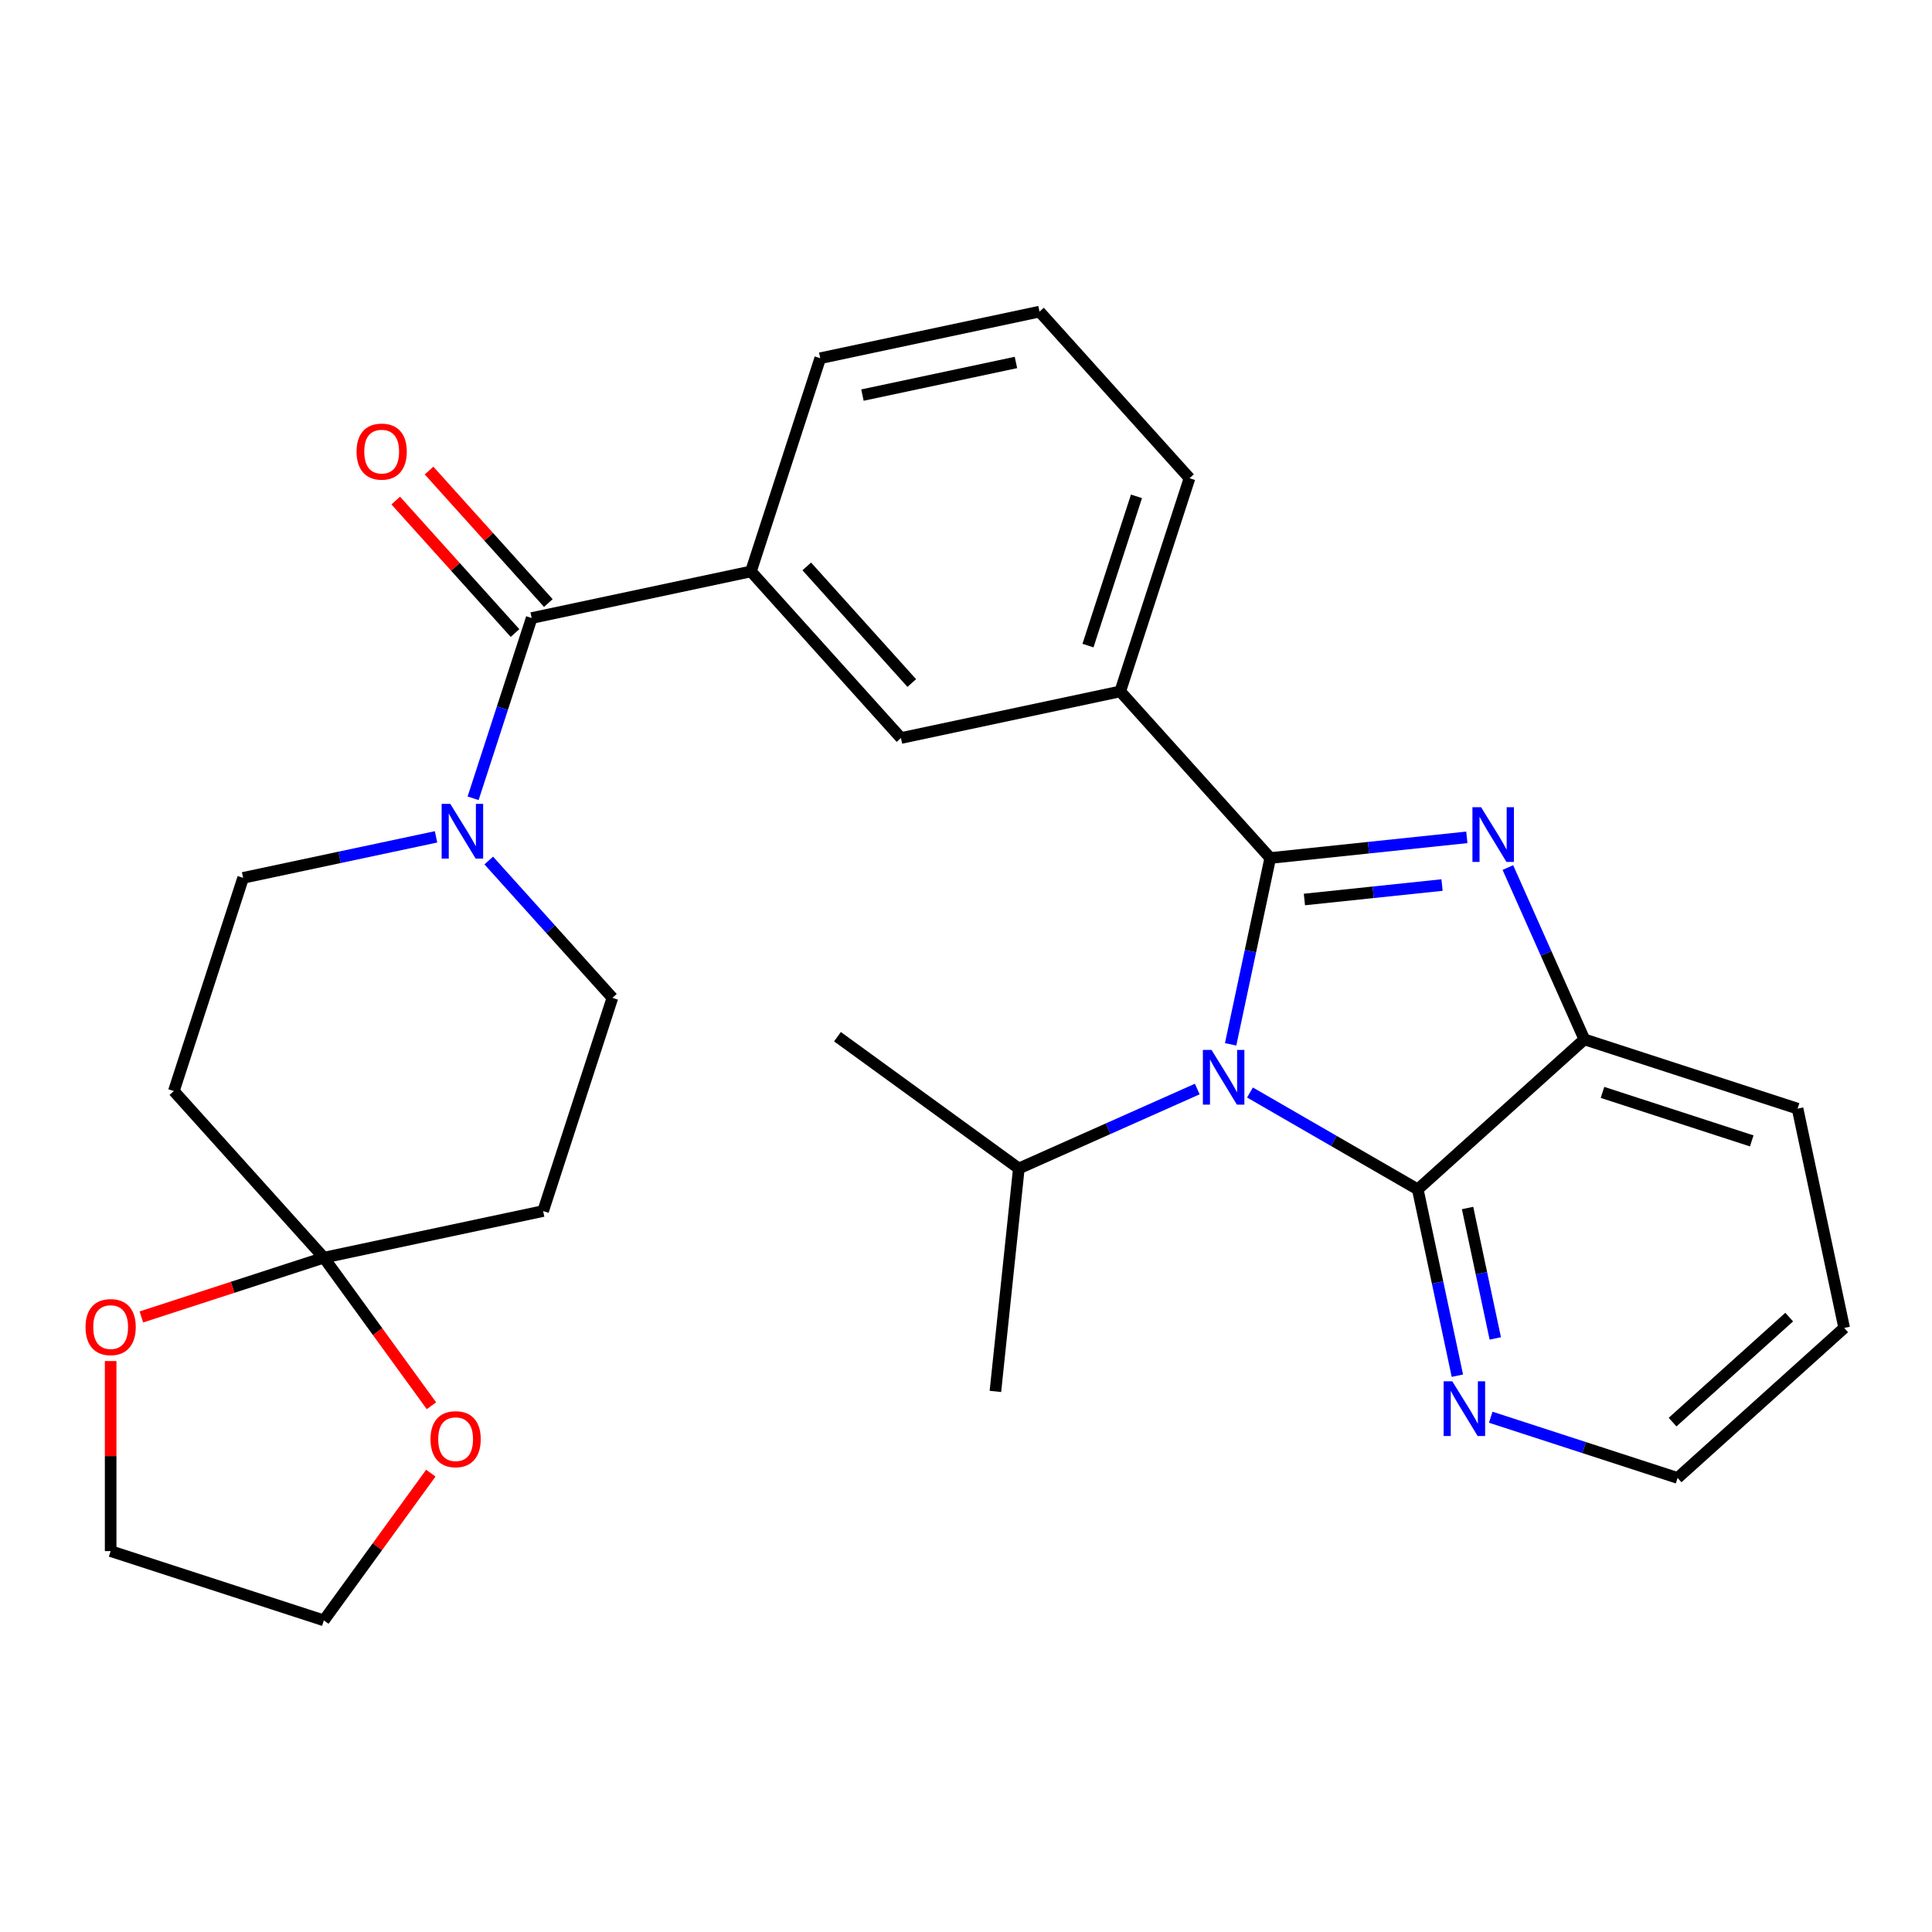 <?xml version='1.0' encoding='iso-8859-1'?>
<svg version='1.1' baseProfile='full'
              xmlns='http://www.w3.org/2000/svg'
                      xmlns:rdkit='http://www.rdkit.org/xml'
                      xmlns:xlink='http://www.w3.org/1999/xlink'
                  xml:space='preserve'
width='1000px' height='1000px' viewBox='0 0 1000 1000'>
<!-- END OF HEADER -->
<rect style='opacity:1.0;fill:#FFFFFF;stroke:none' width='1000' height='1000' x='0' y='0'> </rect>
<path class='bond-0' d='M 657.473,444.107 L 647.224,492.326' style='fill:none;fill-rule:evenodd;stroke:#000000;stroke-width:6px;stroke-linecap:butt;stroke-linejoin:miter;stroke-opacity:1' />
<path class='bond-0' d='M 647.224,492.326 L 636.975,540.544' style='fill:none;fill-rule:evenodd;stroke:#0000FF;stroke-width:6px;stroke-linecap:butt;stroke-linejoin:miter;stroke-opacity:1' />
<path class='bond-1' d='M 657.473,444.107 L 708.352,438.76' style='fill:none;fill-rule:evenodd;stroke:#000000;stroke-width:6px;stroke-linecap:butt;stroke-linejoin:miter;stroke-opacity:1' />
<path class='bond-1' d='M 708.352,438.76 L 759.23,433.412' style='fill:none;fill-rule:evenodd;stroke:#0000FF;stroke-width:6px;stroke-linecap:butt;stroke-linejoin:miter;stroke-opacity:1' />
<path class='bond-1' d='M 675.163,465.582 L 710.778,461.839' style='fill:none;fill-rule:evenodd;stroke:#000000;stroke-width:6px;stroke-linecap:butt;stroke-linejoin:miter;stroke-opacity:1' />
<path class='bond-1' d='M 710.778,461.839 L 746.393,458.096' style='fill:none;fill-rule:evenodd;stroke:#0000FF;stroke-width:6px;stroke-linecap:butt;stroke-linejoin:miter;stroke-opacity:1' />
<path class='bond-7' d='M 657.473,444.107 L 579.832,357.877' style='fill:none;fill-rule:evenodd;stroke:#000000;stroke-width:6px;stroke-linecap:butt;stroke-linejoin:miter;stroke-opacity:1' />
<path class='bond-2' d='M 646.989,565.481 L 690.413,590.551' style='fill:none;fill-rule:evenodd;stroke:#0000FF;stroke-width:6px;stroke-linecap:butt;stroke-linejoin:miter;stroke-opacity:1' />
<path class='bond-2' d='M 690.413,590.551 L 733.837,615.622' style='fill:none;fill-rule:evenodd;stroke:#000000;stroke-width:6px;stroke-linecap:butt;stroke-linejoin:miter;stroke-opacity:1' />
<path class='bond-17' d='M 619.708,563.678 L 573.527,584.239' style='fill:none;fill-rule:evenodd;stroke:#0000FF;stroke-width:6px;stroke-linecap:butt;stroke-linejoin:miter;stroke-opacity:1' />
<path class='bond-17' d='M 573.527,584.239 L 527.347,604.8' style='fill:none;fill-rule:evenodd;stroke:#000000;stroke-width:6px;stroke-linecap:butt;stroke-linejoin:miter;stroke-opacity:1' />
<path class='bond-4' d='M 780.467,449.039 L 800.267,493.51' style='fill:none;fill-rule:evenodd;stroke:#0000FF;stroke-width:6px;stroke-linecap:butt;stroke-linejoin:miter;stroke-opacity:1' />
<path class='bond-4' d='M 800.267,493.51 L 820.066,537.98' style='fill:none;fill-rule:evenodd;stroke:#000000;stroke-width:6px;stroke-linecap:butt;stroke-linejoin:miter;stroke-opacity:1' />
<path class='bond-12' d='M 733.837,615.622 L 744.086,663.84' style='fill:none;fill-rule:evenodd;stroke:#000000;stroke-width:6px;stroke-linecap:butt;stroke-linejoin:miter;stroke-opacity:1' />
<path class='bond-12' d='M 744.086,663.84 L 754.335,712.059' style='fill:none;fill-rule:evenodd;stroke:#0000FF;stroke-width:6px;stroke-linecap:butt;stroke-linejoin:miter;stroke-opacity:1' />
<path class='bond-12' d='M 759.611,625.262 L 766.785,659.015' style='fill:none;fill-rule:evenodd;stroke:#000000;stroke-width:6px;stroke-linecap:butt;stroke-linejoin:miter;stroke-opacity:1' />
<path class='bond-12' d='M 766.785,659.015 L 773.96,692.768' style='fill:none;fill-rule:evenodd;stroke:#0000FF;stroke-width:6px;stroke-linecap:butt;stroke-linejoin:miter;stroke-opacity:1' />
<path class='bond-29' d='M 733.837,615.622 L 820.066,537.98' style='fill:none;fill-rule:evenodd;stroke:#000000;stroke-width:6px;stroke-linecap:butt;stroke-linejoin:miter;stroke-opacity:1' />
<path class='bond-3' d='M 275.194,319.897 L 388.692,295.772' style='fill:none;fill-rule:evenodd;stroke:#000000;stroke-width:6px;stroke-linecap:butt;stroke-linejoin:miter;stroke-opacity:1' />
<path class='bond-5' d='M 275.194,319.897 L 260.038,366.544' style='fill:none;fill-rule:evenodd;stroke:#000000;stroke-width:6px;stroke-linecap:butt;stroke-linejoin:miter;stroke-opacity:1' />
<path class='bond-5' d='M 260.038,366.544 L 244.881,413.191' style='fill:none;fill-rule:evenodd;stroke:#0000FF;stroke-width:6px;stroke-linecap:butt;stroke-linejoin:miter;stroke-opacity:1' />
<path class='bond-18' d='M 283.817,312.133 L 252.947,277.848' style='fill:none;fill-rule:evenodd;stroke:#000000;stroke-width:6px;stroke-linecap:butt;stroke-linejoin:miter;stroke-opacity:1' />
<path class='bond-18' d='M 252.947,277.848 L 222.076,243.563' style='fill:none;fill-rule:evenodd;stroke:#FF0000;stroke-width:6px;stroke-linecap:butt;stroke-linejoin:miter;stroke-opacity:1' />
<path class='bond-18' d='M 266.571,327.661 L 235.701,293.376' style='fill:none;fill-rule:evenodd;stroke:#000000;stroke-width:6px;stroke-linecap:butt;stroke-linejoin:miter;stroke-opacity:1' />
<path class='bond-18' d='M 235.701,293.376 L 204.83,259.091' style='fill:none;fill-rule:evenodd;stroke:#FF0000;stroke-width:6px;stroke-linecap:butt;stroke-linejoin:miter;stroke-opacity:1' />
<path class='bond-21' d='M 820.066,537.98 L 930.421,573.837' style='fill:none;fill-rule:evenodd;stroke:#000000;stroke-width:6px;stroke-linecap:butt;stroke-linejoin:miter;stroke-opacity:1' />
<path class='bond-21' d='M 829.448,565.43 L 906.696,590.529' style='fill:none;fill-rule:evenodd;stroke:#000000;stroke-width:6px;stroke-linecap:butt;stroke-linejoin:miter;stroke-opacity:1' />
<path class='bond-13' d='M 225.697,433.151 L 175.769,443.764' style='fill:none;fill-rule:evenodd;stroke:#0000FF;stroke-width:6px;stroke-linecap:butt;stroke-linejoin:miter;stroke-opacity:1' />
<path class='bond-13' d='M 175.769,443.764 L 125.84,454.376' style='fill:none;fill-rule:evenodd;stroke:#000000;stroke-width:6px;stroke-linecap:butt;stroke-linejoin:miter;stroke-opacity:1' />
<path class='bond-14' d='M 252.979,445.401 L 284.979,480.941' style='fill:none;fill-rule:evenodd;stroke:#0000FF;stroke-width:6px;stroke-linecap:butt;stroke-linejoin:miter;stroke-opacity:1' />
<path class='bond-14' d='M 284.979,480.941 L 316.979,516.481' style='fill:none;fill-rule:evenodd;stroke:#000000;stroke-width:6px;stroke-linecap:butt;stroke-linejoin:miter;stroke-opacity:1' />
<path class='bond-6' d='M 167.625,650.961 L 281.123,626.836' style='fill:none;fill-rule:evenodd;stroke:#000000;stroke-width:6px;stroke-linecap:butt;stroke-linejoin:miter;stroke-opacity:1' />
<path class='bond-15' d='M 167.625,650.961 L 195.471,689.287' style='fill:none;fill-rule:evenodd;stroke:#000000;stroke-width:6px;stroke-linecap:butt;stroke-linejoin:miter;stroke-opacity:1' />
<path class='bond-15' d='M 195.471,689.287 L 223.316,727.613' style='fill:none;fill-rule:evenodd;stroke:#FF0000;stroke-width:6px;stroke-linecap:butt;stroke-linejoin:miter;stroke-opacity:1' />
<path class='bond-16' d='M 167.625,650.961 L 120.398,666.305' style='fill:none;fill-rule:evenodd;stroke:#000000;stroke-width:6px;stroke-linecap:butt;stroke-linejoin:miter;stroke-opacity:1' />
<path class='bond-16' d='M 120.398,666.305 L 73.172,681.65' style='fill:none;fill-rule:evenodd;stroke:#FF0000;stroke-width:6px;stroke-linecap:butt;stroke-linejoin:miter;stroke-opacity:1' />
<path class='bond-32' d='M 167.625,650.961 L 89.984,564.731' style='fill:none;fill-rule:evenodd;stroke:#000000;stroke-width:6px;stroke-linecap:butt;stroke-linejoin:miter;stroke-opacity:1' />
<path class='bond-9' d='M 579.832,357.877 L 466.334,382.002' style='fill:none;fill-rule:evenodd;stroke:#000000;stroke-width:6px;stroke-linecap:butt;stroke-linejoin:miter;stroke-opacity:1' />
<path class='bond-19' d='M 579.832,357.877 L 615.688,247.523' style='fill:none;fill-rule:evenodd;stroke:#000000;stroke-width:6px;stroke-linecap:butt;stroke-linejoin:miter;stroke-opacity:1' />
<path class='bond-19' d='M 563.139,334.153 L 588.239,256.905' style='fill:none;fill-rule:evenodd;stroke:#000000;stroke-width:6px;stroke-linecap:butt;stroke-linejoin:miter;stroke-opacity:1' />
<path class='bond-8' d='M 388.692,295.772 L 466.334,382.002' style='fill:none;fill-rule:evenodd;stroke:#000000;stroke-width:6px;stroke-linecap:butt;stroke-linejoin:miter;stroke-opacity:1' />
<path class='bond-8' d='M 417.584,293.179 L 471.933,353.539' style='fill:none;fill-rule:evenodd;stroke:#000000;stroke-width:6px;stroke-linecap:butt;stroke-linejoin:miter;stroke-opacity:1' />
<path class='bond-30' d='M 388.692,295.772 L 424.548,185.418' style='fill:none;fill-rule:evenodd;stroke:#000000;stroke-width:6px;stroke-linecap:butt;stroke-linejoin:miter;stroke-opacity:1' />
<path class='bond-10' d='M 89.984,564.731 L 125.84,454.376' style='fill:none;fill-rule:evenodd;stroke:#000000;stroke-width:6px;stroke-linecap:butt;stroke-linejoin:miter;stroke-opacity:1' />
<path class='bond-11' d='M 281.123,626.836 L 316.979,516.481' style='fill:none;fill-rule:evenodd;stroke:#000000;stroke-width:6px;stroke-linecap:butt;stroke-linejoin:miter;stroke-opacity:1' />
<path class='bond-23' d='M 771.602,733.552 L 819.959,749.264' style='fill:none;fill-rule:evenodd;stroke:#0000FF;stroke-width:6px;stroke-linecap:butt;stroke-linejoin:miter;stroke-opacity:1' />
<path class='bond-23' d='M 819.959,749.264 L 868.316,764.976' style='fill:none;fill-rule:evenodd;stroke:#000000;stroke-width:6px;stroke-linecap:butt;stroke-linejoin:miter;stroke-opacity:1' />
<path class='bond-25' d='M 222.997,762.494 L 195.311,800.601' style='fill:none;fill-rule:evenodd;stroke:#FF0000;stroke-width:6px;stroke-linecap:butt;stroke-linejoin:miter;stroke-opacity:1' />
<path class='bond-25' d='M 195.311,800.601 L 167.625,838.707' style='fill:none;fill-rule:evenodd;stroke:#000000;stroke-width:6px;stroke-linecap:butt;stroke-linejoin:miter;stroke-opacity:1' />
<path class='bond-24' d='M 57.271,704.478 L 57.271,753.664' style='fill:none;fill-rule:evenodd;stroke:#FF0000;stroke-width:6px;stroke-linecap:butt;stroke-linejoin:miter;stroke-opacity:1' />
<path class='bond-24' d='M 57.271,753.664 L 57.271,802.85' style='fill:none;fill-rule:evenodd;stroke:#000000;stroke-width:6px;stroke-linecap:butt;stroke-linejoin:miter;stroke-opacity:1' />
<path class='bond-26' d='M 527.347,604.8 L 515.218,720.198' style='fill:none;fill-rule:evenodd;stroke:#000000;stroke-width:6px;stroke-linecap:butt;stroke-linejoin:miter;stroke-opacity:1' />
<path class='bond-27' d='M 527.347,604.8 L 433.474,536.597' style='fill:none;fill-rule:evenodd;stroke:#000000;stroke-width:6px;stroke-linecap:butt;stroke-linejoin:miter;stroke-opacity:1' />
<path class='bond-22' d='M 615.688,247.523 L 538.046,161.293' style='fill:none;fill-rule:evenodd;stroke:#000000;stroke-width:6px;stroke-linecap:butt;stroke-linejoin:miter;stroke-opacity:1' />
<path class='bond-20' d='M 424.548,185.418 L 538.046,161.293' style='fill:none;fill-rule:evenodd;stroke:#000000;stroke-width:6px;stroke-linecap:butt;stroke-linejoin:miter;stroke-opacity:1' />
<path class='bond-20' d='M 446.398,204.499 L 525.847,187.612' style='fill:none;fill-rule:evenodd;stroke:#000000;stroke-width:6px;stroke-linecap:butt;stroke-linejoin:miter;stroke-opacity:1' />
<path class='bond-28' d='M 930.421,573.837 L 954.545,687.335' style='fill:none;fill-rule:evenodd;stroke:#000000;stroke-width:6px;stroke-linecap:butt;stroke-linejoin:miter;stroke-opacity:1' />
<path class='bond-31' d='M 868.316,764.976 L 954.545,687.335' style='fill:none;fill-rule:evenodd;stroke:#000000;stroke-width:6px;stroke-linecap:butt;stroke-linejoin:miter;stroke-opacity:1' />
<path class='bond-31' d='M 865.722,736.084 L 926.083,681.735' style='fill:none;fill-rule:evenodd;stroke:#000000;stroke-width:6px;stroke-linecap:butt;stroke-linejoin:miter;stroke-opacity:1' />
<path class='bond-33' d='M 57.271,802.85 L 167.625,838.707' style='fill:none;fill-rule:evenodd;stroke:#000000;stroke-width:6px;stroke-linecap:butt;stroke-linejoin:miter;stroke-opacity:1' />
<path  class='atom-1' d='M 627.089 543.445
L 636.369 558.445
Q 637.289 559.925, 638.769 562.605
Q 640.249 565.285, 640.329 565.445
L 640.329 543.445
L 644.089 543.445
L 644.089 571.765
L 640.209 571.765
L 630.249 555.365
Q 629.089 553.445, 627.849 551.245
Q 626.649 549.045, 626.289 548.365
L 626.289 571.765
L 622.609 571.765
L 622.609 543.445
L 627.089 543.445
' fill='#0000FF'/>
<path  class='atom-2' d='M 766.611 417.818
L 775.891 432.818
Q 776.811 434.298, 778.291 436.978
Q 779.771 439.658, 779.851 439.818
L 779.851 417.818
L 783.611 417.818
L 783.611 446.138
L 779.731 446.138
L 769.771 429.738
Q 768.611 427.818, 767.371 425.618
Q 766.171 423.418, 765.811 422.738
L 765.811 446.138
L 762.131 446.138
L 762.131 417.818
L 766.611 417.818
' fill='#0000FF'/>
<path  class='atom-6' d='M 233.078 416.092
L 242.358 431.092
Q 243.278 432.572, 244.758 435.252
Q 246.238 437.932, 246.318 438.092
L 246.318 416.092
L 250.078 416.092
L 250.078 444.412
L 246.198 444.412
L 236.238 428.012
Q 235.078 426.092, 233.838 423.892
Q 232.638 421.692, 232.278 421.012
L 232.278 444.412
L 228.598 444.412
L 228.598 416.092
L 233.078 416.092
' fill='#0000FF'/>
<path  class='atom-13' d='M 751.701 714.96
L 760.981 729.96
Q 761.901 731.44, 763.381 734.12
Q 764.861 736.8, 764.941 736.96
L 764.941 714.96
L 768.701 714.96
L 768.701 743.28
L 764.821 743.28
L 754.861 726.88
Q 753.701 724.96, 752.461 722.76
Q 751.261 720.56, 750.901 719.88
L 750.901 743.28
L 747.221 743.28
L 747.221 714.96
L 751.701 714.96
' fill='#0000FF'/>
<path  class='atom-16' d='M 222.828 744.914
Q 222.828 738.114, 226.188 734.314
Q 229.548 730.514, 235.828 730.514
Q 242.108 730.514, 245.468 734.314
Q 248.828 738.114, 248.828 744.914
Q 248.828 751.794, 245.428 755.714
Q 242.028 759.594, 235.828 759.594
Q 229.588 759.594, 226.188 755.714
Q 222.828 751.834, 222.828 744.914
M 235.828 756.394
Q 240.148 756.394, 242.468 753.514
Q 244.828 750.594, 244.828 744.914
Q 244.828 739.354, 242.468 736.554
Q 240.148 733.714, 235.828 733.714
Q 231.508 733.714, 229.148 736.514
Q 226.828 739.314, 226.828 744.914
Q 226.828 750.634, 229.148 753.514
Q 231.508 756.394, 235.828 756.394
' fill='#FF0000'/>
<path  class='atom-17' d='M 44.271 686.897
Q 44.271 680.097, 47.631 676.297
Q 50.991 672.497, 57.271 672.497
Q 63.551 672.497, 66.911 676.297
Q 70.271 680.097, 70.271 686.897
Q 70.271 693.777, 66.871 697.697
Q 63.471 701.577, 57.271 701.577
Q 51.031 701.577, 47.631 697.697
Q 44.271 693.817, 44.271 686.897
M 57.271 698.377
Q 61.591 698.377, 63.911 695.497
Q 66.271 692.577, 66.271 686.897
Q 66.271 681.337, 63.911 678.537
Q 61.591 675.697, 57.271 675.697
Q 52.951 675.697, 50.591 678.497
Q 48.271 681.297, 48.271 686.897
Q 48.271 692.617, 50.591 695.497
Q 52.951 698.377, 57.271 698.377
' fill='#FF0000'/>
<path  class='atom-19' d='M 184.553 233.747
Q 184.553 226.947, 187.913 223.147
Q 191.273 219.347, 197.553 219.347
Q 203.833 219.347, 207.193 223.147
Q 210.553 226.947, 210.553 233.747
Q 210.553 240.627, 207.153 244.547
Q 203.753 248.427, 197.553 248.427
Q 191.313 248.427, 187.913 244.547
Q 184.553 240.667, 184.553 233.747
M 197.553 245.227
Q 201.873 245.227, 204.193 242.347
Q 206.553 239.427, 206.553 233.747
Q 206.553 228.187, 204.193 225.387
Q 201.873 222.547, 197.553 222.547
Q 193.233 222.547, 190.873 225.347
Q 188.553 228.147, 188.553 233.747
Q 188.553 239.467, 190.873 242.347
Q 193.233 245.227, 197.553 245.227
' fill='#FF0000'/>
</svg>
